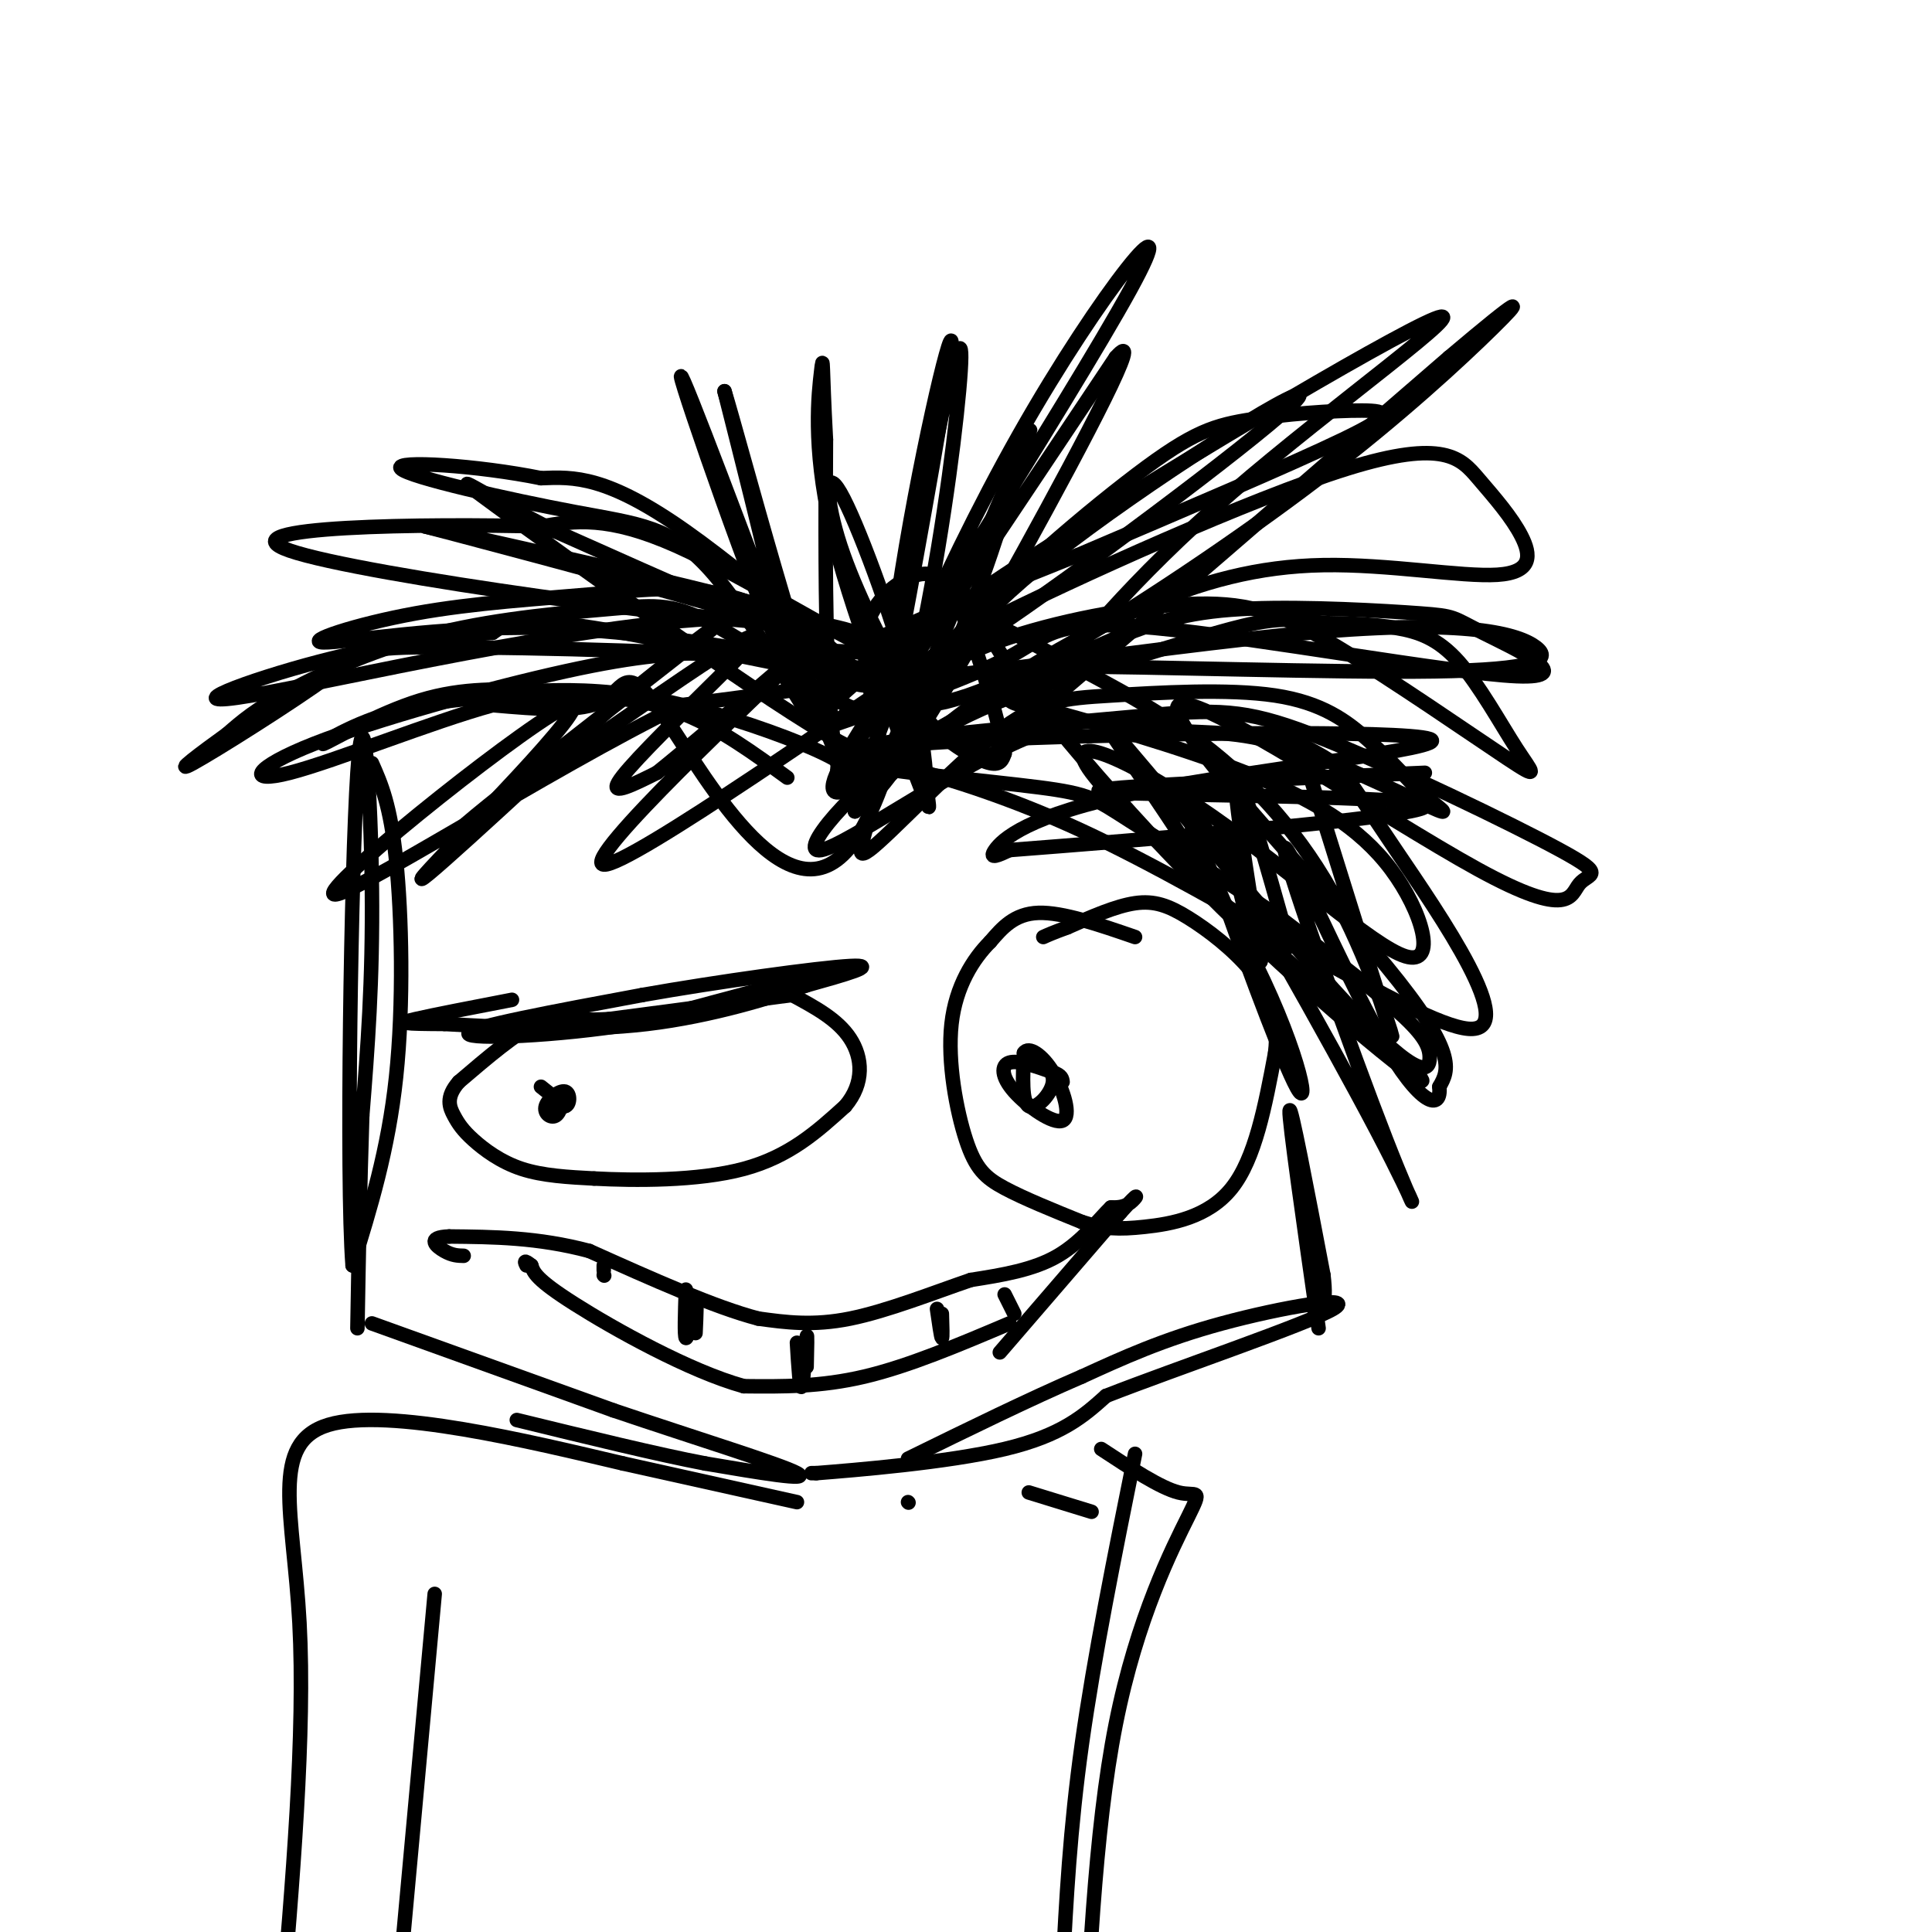 <svg viewBox='0 0 400 400' version='1.1' xmlns='http://www.w3.org/2000/svg' xmlns:xlink='http://www.w3.org/1999/xlink'><g fill='none' stroke='#000000' stroke-width='3' stroke-linecap='round' stroke-linejoin='round'><path d='M235,194c-7.500,-2.583 -15.000,-5.167 -20,-5c-5.000,0.167 -7.500,3.083 -10,6'/><path d='M205,195c-3.464,3.461 -7.124,9.113 -8,17c-0.876,7.887 1.033,18.008 3,24c1.967,5.992 3.990,7.855 8,10c4.010,2.145 10.005,4.573 16,7'/><path d='M224,253c4.452,1.452 7.583,1.583 13,1c5.417,-0.583 13.119,-1.881 18,-8c4.881,-6.119 6.940,-17.060 9,-28'/><path d='M264,218c0.917,-7.579 -1.290,-12.526 -5,-17c-3.710,-4.474 -8.922,-8.474 -13,-11c-4.078,-2.526 -7.022,-3.579 -11,-3c-3.978,0.579 -8.989,2.789 -14,5'/><path d='M221,192c-3.167,1.167 -4.083,1.583 -5,2'/><path d='M213,218c2.644,1.733 5.289,3.467 5,6c-0.289,2.533 -3.511,5.867 -5,5c-1.489,-0.867 -1.244,-5.933 -1,-11'/><path d='M212,218c0.932,-1.473 3.764,0.346 6,4c2.236,3.654 3.878,9.144 2,10c-1.878,0.856 -7.275,-2.924 -10,-6c-2.725,-3.076 -2.779,-5.450 -1,-6c1.779,-0.550 5.389,0.725 9,2'/><path d='M218,222c1.833,0.667 1.917,1.333 2,2'/><path d='M164,206c0.000,0.000 -38.000,5.000 -38,5'/><path d='M126,211c-8.533,0.467 -10.867,-0.867 -15,1c-4.133,1.867 -10.067,6.933 -16,12'/><path d='M95,224c-2.833,3.228 -1.914,5.298 -1,7c0.914,1.702 1.823,3.035 4,5c2.177,1.965 5.622,4.561 10,6c4.378,1.439 9.689,1.719 15,2'/><path d='M123,244c8.289,0.444 21.511,0.556 31,-2c9.489,-2.556 15.244,-7.778 21,-13'/><path d='M175,229c4.022,-4.733 3.578,-10.067 1,-14c-2.578,-3.933 -7.289,-6.467 -12,-9'/><path d='M112,225c0.000,0.000 5.000,4.000 5,4'/><path d='M117,229c1.041,-0.195 1.145,-2.681 0,-3c-1.145,-0.319 -3.539,1.530 -4,3c-0.461,1.470 1.011,2.563 2,2c0.989,-0.563 1.494,-2.781 2,-5'/><path d='M209,274c-10.417,4.417 -20.833,8.833 -30,11c-9.167,2.167 -17.083,2.083 -25,2'/><path d='M154,287c-11.267,-3.111 -26.933,-11.889 -35,-17c-8.067,-5.111 -8.533,-6.556 -9,-8'/><path d='M110,262c-1.667,-1.333 -1.333,-0.667 -1,0'/><path d='M207,280c0.000,0.000 25.000,-29.000 25,-29'/><path d='M232,251c4.511,-5.000 3.289,-3.000 2,-2c-1.289,1.000 -2.644,1.000 -4,1'/><path d='M230,250c-2.267,2.156 -5.933,7.044 -11,10c-5.067,2.956 -11.533,3.978 -18,5'/><path d='M201,265c-7.511,2.556 -17.289,6.444 -25,8c-7.711,1.556 -13.356,0.778 -19,0'/><path d='M157,273c-9.000,-2.333 -22.000,-8.167 -35,-14'/><path d='M122,259c-10.667,-2.833 -19.833,-2.917 -29,-3'/><path d='M93,256c-4.911,0.156 -2.689,2.044 -1,3c1.689,0.956 2.844,0.978 4,1'/><path d='M125,262c0.000,0.000 0.000,1.000 0,1'/><path d='M125,264c0.000,0.000 0.100,0.100 0.1,0.1'/><path d='M142,267c-0.167,4.833 -0.333,9.667 0,10c0.333,0.333 1.167,-3.833 2,-8'/><path d='M144,269c0.333,-0.167 0.167,3.417 0,7'/><path d='M165,278c0.311,5.044 0.622,10.089 1,9c0.378,-1.089 0.822,-8.311 1,-10c0.178,-1.689 0.089,2.156 0,6'/><path d='M194,271c0.417,2.917 0.833,5.833 1,6c0.167,0.167 0.083,-2.417 0,-5'/><path d='M208,268c0.000,0.000 2.000,4.000 2,4'/><path d='M172,201c0.000,0.000 -41.000,11.000 -41,11'/><path d='M131,212c-15.533,2.511 -33.867,3.289 -34,2c-0.133,-1.289 17.933,-4.644 36,-8'/><path d='M133,206c15.556,-2.756 36.444,-5.644 43,-6c6.556,-0.356 -1.222,1.822 -9,4'/><path d='M167,204c-6.867,2.400 -19.533,6.400 -33,8c-13.467,1.600 -27.733,0.800 -42,0'/><path d='M92,212c-8.756,-0.044 -9.644,-0.156 -6,-1c3.644,-0.844 11.822,-2.422 20,-4'/><path d='M77,158c1.911,4.311 3.822,8.622 5,20c1.178,11.378 1.622,29.822 0,45c-1.622,15.178 -5.311,27.089 -9,39'/><path d='M73,262c-1.369,-17.905 -0.292,-82.167 1,-102c1.292,-19.833 2.798,4.762 3,24c0.202,19.238 -0.899,33.119 -2,47'/><path d='M75,231c-0.500,15.167 -0.750,29.583 -1,44'/><path d='M77,274c0.000,0.000 50.000,18.000 50,18'/><path d='M127,292c17.067,5.778 34.733,11.222 38,13c3.267,1.778 -7.867,-0.111 -19,-2'/><path d='M146,303c-9.667,-1.833 -24.333,-5.417 -39,-9'/><path d='M188,311c0.000,0.000 0.100,0.100 0.1,0.1'/><path d='M168,305c0.000,0.000 1.000,0.000 1,0'/><path d='M169,305c7.889,-0.622 27.111,-2.178 39,-5c11.889,-2.822 16.444,-6.911 21,-11'/><path d='M229,289c14.905,-5.821 41.667,-14.875 47,-18c5.333,-3.125 -10.762,-0.321 -23,3c-12.238,3.321 -20.619,7.161 -29,11'/><path d='M224,285c-10.833,4.667 -23.417,10.833 -36,17'/><path d='M273,275c-3.083,-21.583 -6.167,-43.167 -6,-45c0.167,-1.833 3.583,16.083 7,34'/><path d='M274,264c0.833,6.833 -0.583,6.917 -2,7'/><path d='M267,196c-5.000,-17.750 -10.000,-35.500 -11,-35c-1.000,0.500 2.000,19.250 5,38'/><path d='M261,199c-0.333,2.000 -3.667,-12.000 -7,-26'/><path d='M163,161c-6.914,-5.026 -13.828,-10.051 -21,-13c-7.172,-2.949 -14.601,-3.821 -25,-4c-10.399,-0.179 -23.767,0.333 -34,3c-10.233,2.667 -17.332,7.487 -16,7c1.332,-0.487 11.095,-6.282 20,-9c8.905,-2.718 16.953,-2.359 25,-2'/><path d='M112,143c8.023,-0.277 15.580,0.031 25,2c9.420,1.969 20.702,5.597 29,9c8.298,3.403 13.612,6.579 14,12c0.388,5.421 -4.151,13.085 0,10c4.151,-3.085 16.991,-16.921 26,-24c9.009,-7.079 14.188,-7.403 24,-8c9.812,-0.597 24.257,-1.469 34,0c9.743,1.469 14.784,5.277 19,9c4.216,3.723 7.608,7.362 11,11'/><path d='M294,164c3.720,3.145 7.519,5.508 2,3c-5.519,-2.508 -20.358,-9.887 -31,-13c-10.642,-3.113 -17.088,-1.960 -24,-3c-6.912,-1.040 -14.289,-4.273 -29,2c-14.711,6.273 -36.754,22.051 -42,23c-5.246,0.949 6.305,-12.931 20,-22c13.695,-9.069 29.533,-13.326 42,-17c12.467,-3.674 21.562,-6.764 28,-8c6.438,-1.236 10.219,-0.618 14,0'/><path d='M274,129c4.944,0.062 10.303,0.217 15,1c4.697,0.783 8.733,2.194 13,7c4.267,4.806 8.766,13.005 12,18c3.234,4.995 5.204,6.784 -2,2c-7.204,-4.784 -23.582,-16.142 -35,-23c-11.418,-6.858 -17.874,-9.216 -29,-9c-11.126,0.216 -26.920,3.006 -39,7c-12.080,3.994 -20.445,9.191 -27,16c-6.555,6.809 -11.302,15.231 -9,16c2.302,0.769 11.651,-6.116 21,-13'/><path d='M194,151c9.898,-5.651 24.142,-13.277 35,-18c10.858,-4.723 18.330,-6.543 30,-7c11.670,-0.457 27.539,0.450 35,1c7.461,0.550 6.513,0.744 13,4c6.487,3.256 20.409,9.574 7,9c-13.409,-0.574 -54.149,-8.039 -75,-10c-20.851,-1.961 -21.815,1.583 -30,6c-8.185,4.417 -23.593,9.709 -39,15'/><path d='M170,151c-3.349,-1.294 7.778,-12.028 38,-32c30.222,-19.972 79.540,-49.183 89,-53c9.460,-3.817 -20.939,17.760 -42,36c-21.061,18.240 -32.786,33.141 -40,42c-7.214,8.859 -9.918,11.674 5,-1c14.918,-12.674 47.459,-40.837 80,-69'/><path d='M300,74c15.853,-13.392 15.484,-12.373 9,-6c-6.484,6.373 -19.085,18.098 -36,31c-16.915,12.902 -38.145,26.980 -52,35c-13.855,8.020 -20.334,9.983 -24,11c-3.666,1.017 -4.518,1.088 -3,-3c1.518,-4.088 5.407,-12.336 24,-27c18.593,-14.664 51.891,-35.745 51,-33c-0.891,2.745 -35.971,29.316 -57,44c-21.029,14.684 -28.008,17.481 -27,16c1.008,-1.481 10.004,-7.241 19,-13'/><path d='M204,129c18.423,-9.224 54.982,-25.784 75,-32c20.018,-6.216 23.496,-2.090 27,2c3.504,4.090 7.034,8.142 9,12c1.966,3.858 2.366,7.523 -5,8c-7.366,0.477 -22.500,-2.233 -36,-2c-13.500,0.233 -25.365,3.409 -38,9c-12.635,5.591 -26.038,13.597 -36,21c-9.962,7.403 -16.481,14.201 -23,21'/><path d='M177,168c1.609,-10.767 17.132,-48.185 34,-78c16.868,-29.815 35.080,-52.027 23,-30c-12.080,22.027 -54.451,88.293 -60,98c-5.549,9.707 25.726,-37.147 57,-84'/><path d='M231,74c6.374,-7.218 -6.193,16.737 -19,40c-12.807,23.263 -25.856,45.834 -25,40c0.856,-5.834 15.616,-40.074 22,-55c6.384,-14.926 4.392,-10.537 2,-3c-2.392,7.537 -5.182,18.221 -12,35c-6.818,16.779 -17.662,39.651 -23,34c-5.338,-5.651 -5.169,-39.826 -5,-74'/><path d='M171,91c-0.859,-15.785 -0.505,-18.249 -1,-14c-0.495,4.249 -1.839,15.210 2,32c3.839,16.790 12.861,39.411 17,50c4.139,10.589 3.396,9.148 3,5c-0.396,-4.148 -0.446,-11.003 -4,-24c-3.554,-12.997 -10.613,-32.135 -14,-38c-3.387,-5.865 -3.101,1.545 0,11c3.101,9.455 9.017,20.957 13,28c3.983,7.043 6.034,9.627 9,12c2.966,2.373 6.847,4.535 9,5c2.153,0.465 2.576,-0.768 3,-2'/><path d='M208,156c-0.945,-5.690 -4.807,-18.916 -8,-27c-3.193,-8.084 -5.717,-11.026 -10,-10c-4.283,1.026 -10.326,6.021 -11,13c-0.674,6.979 4.021,15.943 -1,15c-5.021,-0.943 -19.757,-11.791 -29,-17c-9.243,-5.209 -12.993,-4.778 -22,-4c-9.007,0.778 -23.271,1.902 -36,5c-12.729,3.098 -23.923,8.171 -31,12c-7.077,3.829 -10.039,6.415 -13,9'/><path d='M47,152c-5.205,3.741 -11.718,8.594 -7,6c4.718,-2.594 20.666,-12.635 28,-18c7.334,-5.365 6.054,-6.054 24,-6c17.946,0.054 55.120,0.849 76,3c20.880,2.151 25.468,5.656 13,4c-12.468,-1.656 -41.991,-8.473 -58,-11c-16.009,-2.527 -18.505,-0.763 -21,1'/><path d='M102,131c-9.140,0.774 -21.491,2.209 -36,6c-14.509,3.791 -31.175,9.939 -14,7c17.175,-2.939 68.191,-14.963 98,-16c29.809,-1.037 38.410,8.913 32,7c-6.410,-1.913 -27.831,-15.689 -42,-22c-14.169,-6.311 -21.084,-5.155 -28,-4'/><path d='M112,109c-23.119,-0.619 -66.917,-0.167 -52,5c14.917,5.167 88.548,15.048 103,15c14.452,-0.048 -30.274,-10.024 -75,-20'/><path d='M88,109c0.351,0.041 38.729,10.144 59,16c20.271,5.856 22.433,7.467 30,14c7.567,6.533 20.537,17.990 14,12c-6.537,-5.990 -32.582,-29.426 -49,-41c-16.418,-11.574 -23.209,-11.287 -30,-11'/><path d='M112,99c-13.033,-2.650 -30.617,-3.776 -29,-2c1.617,1.776 22.433,6.456 36,9c13.567,2.544 19.883,2.954 28,12c8.117,9.046 18.033,26.727 21,31c2.967,4.273 -1.017,-4.864 -5,-14'/><path d='M163,135c-7.071,-18.952 -22.250,-59.333 -22,-57c0.250,2.333 15.929,47.381 20,55c4.071,7.619 -3.464,-22.190 -11,-52'/><path d='M150,81c3.227,10.421 16.796,62.472 24,77c7.204,14.528 8.044,-8.467 12,-35c3.956,-26.533 11.026,-56.605 11,-52c-0.026,4.605 -7.150,43.887 -10,59c-2.850,15.113 -1.425,6.056 0,-3'/><path d='M187,127c3.456,-18.925 12.094,-64.737 12,-53c-0.094,11.737 -8.922,81.022 -22,100c-13.078,18.978 -30.406,-12.352 -39,-25c-8.594,-12.648 -8.456,-6.614 -13,-4c-4.544,2.614 -13.772,1.807 -23,1'/><path d='M102,146c-12.641,3.463 -32.744,11.619 -42,14c-9.256,2.381 -7.665,-1.013 5,-6c12.665,-4.987 36.405,-11.568 52,-15c15.595,-3.432 23.046,-3.714 32,-4c8.954,-0.286 19.411,-0.577 28,0c8.589,0.577 15.311,2.022 9,4c-6.311,1.978 -25.656,4.489 -45,7'/><path d='M141,146c-26.837,12.946 -71.431,41.810 -72,39c-0.569,-2.810 42.885,-37.295 49,-39c6.115,-1.705 -25.110,29.370 -30,35c-4.890,5.630 16.555,-14.185 38,-34'/><path d='M126,147c13.777,-11.391 29.221,-22.869 18,-14c-11.221,8.869 -49.106,38.087 -49,39c0.106,0.913 38.204,-26.477 53,-36c14.796,-9.523 6.291,-1.179 -2,7c-8.291,8.179 -16.369,16.194 -18,19c-1.631,2.806 3.184,0.403 8,-2'/><path d='M136,160c11.398,-9.114 35.894,-30.898 29,-24c-6.894,6.898 -45.178,42.478 -40,43c5.178,0.522 53.817,-34.013 71,-45c17.183,-10.987 2.909,1.575 -7,6c-9.909,4.425 -15.455,0.712 -21,-3'/><path d='M168,137c-13.027,-2.315 -35.095,-6.602 -56,-7c-20.905,-0.398 -40.649,3.092 -45,3c-4.351,-0.092 6.690,-3.768 19,-6c12.310,-2.232 25.887,-3.021 37,-4c11.113,-0.979 19.761,-2.148 30,1c10.239,3.148 22.068,10.614 16,9c-6.068,-1.614 -30.034,-12.307 -54,-23'/><path d='M115,110c-15.034,-7.558 -25.620,-14.952 -12,-5c13.620,9.952 51.445,37.250 68,47c16.555,9.750 11.841,1.951 20,-11c8.159,-12.951 29.192,-31.056 42,-41c12.808,-9.944 17.392,-11.727 25,-13c7.608,-1.273 18.241,-2.035 24,-2c5.759,0.035 6.646,0.867 -4,6c-10.646,5.133 -32.823,14.566 -55,24'/><path d='M223,115c-25.299,10.234 -61.045,23.818 -51,26c10.045,2.182 65.881,-7.040 99,-10c33.119,-2.960 43.520,0.341 47,3c3.480,2.659 0.040,4.677 -21,5c-21.040,0.323 -59.681,-1.047 -77,-1c-17.319,0.047 -13.317,1.513 -12,3c1.317,1.487 -0.052,2.996 1,4c1.052,1.004 4.526,1.502 8,2'/><path d='M217,147c8.882,2.434 27.087,7.520 41,13c13.913,5.480 23.535,11.355 30,20c6.465,8.645 9.774,20.059 3,18c-6.774,-2.059 -23.632,-17.593 -40,-29c-16.368,-11.407 -32.248,-18.688 -25,-9c7.248,9.688 37.624,36.344 68,63'/><path d='M294,223c4.076,4.979 -19.733,-14.072 -41,-35c-21.267,-20.928 -39.993,-43.732 -46,-53c-6.007,-9.268 0.705,-5.000 10,0c9.295,5.000 21.172,10.732 32,19c10.828,8.268 20.608,19.072 28,33c7.392,13.928 12.398,30.979 11,27c-1.398,-3.979 -9.199,-28.990 -17,-54'/><path d='M271,160c-3.724,-10.154 -4.535,-8.540 -3,-7c1.535,1.540 5.416,3.006 8,5c2.584,1.994 3.872,4.518 13,18c9.128,13.482 26.096,37.923 15,37c-11.096,-0.923 -50.257,-27.210 -80,-41c-29.743,-13.790 -50.070,-15.083 -46,-17c4.070,-1.917 32.535,-4.459 61,-7'/><path d='M239,148c14.462,-1.274 20.117,-0.959 35,5c14.883,5.959 38.993,17.563 49,23c10.007,5.437 5.911,4.708 4,7c-1.911,2.292 -1.636,7.604 -21,-3c-19.364,-10.604 -58.367,-37.124 -62,-34c-3.633,3.124 28.105,35.893 43,54c14.895,18.107 12.948,21.554 11,25'/><path d='M298,225c0.504,4.875 -3.736,4.562 -12,-10c-8.264,-14.562 -20.551,-43.374 -20,-39c0.551,4.374 13.942,41.935 21,60c7.058,18.065 7.785,16.633 -2,-2c-9.785,-18.633 -30.081,-54.467 -37,-65c-6.919,-10.533 -0.459,4.233 6,19'/><path d='M254,188c4.499,12.709 12.746,34.983 15,38c2.254,3.017 -1.485,-13.221 -13,-34c-11.515,-20.779 -30.807,-46.098 -26,-41c4.807,5.098 33.711,40.614 49,57c15.289,16.386 16.962,13.642 17,11c0.038,-2.642 -1.561,-5.184 -7,-10c-5.439,-4.816 -14.720,-11.908 -24,-19'/><path d='M265,190c-10.215,-7.106 -23.753,-15.372 -31,-20c-7.247,-4.628 -8.203,-5.617 -19,-7c-10.797,-1.383 -31.436,-3.160 -38,-5c-6.564,-1.840 0.948,-3.742 31,-5c30.052,-1.258 82.643,-1.873 88,0c5.357,1.873 -36.519,6.235 -60,11c-23.481,4.765 -28.566,9.933 -30,12c-1.434,2.067 0.783,1.034 3,0'/><path d='M209,176c24.631,-1.905 84.708,-6.667 86,-9c1.292,-2.333 -56.202,-2.238 -66,-3c-9.798,-0.762 28.101,-2.381 66,-4'/><path d='M165,311c0.000,0.000 -36.000,-8.000 -36,-8'/><path d='M129,303c-19.060,-4.488 -48.708,-11.708 -61,-8c-12.292,3.708 -7.226,18.345 -6,41c1.226,22.655 -1.387,53.327 -4,84'/><path d='M58,420c-0.833,17.000 -0.917,17.500 -1,18'/><path d='M90,330c0.000,0.000 -10.000,109.000 -10,109'/><path d='M213,309c0.000,0.000 13.000,4.000 13,4'/><path d='M235,301c-4.250,21.083 -8.500,42.167 -11,60c-2.500,17.833 -3.250,32.417 -4,47'/><path d='M228,300c6.131,4.030 12.262,8.060 16,9c3.738,0.940 5.083,-1.208 2,5c-3.083,6.208 -10.595,20.774 -15,43c-4.405,22.226 -5.702,52.113 -7,82'/></g>
</svg>